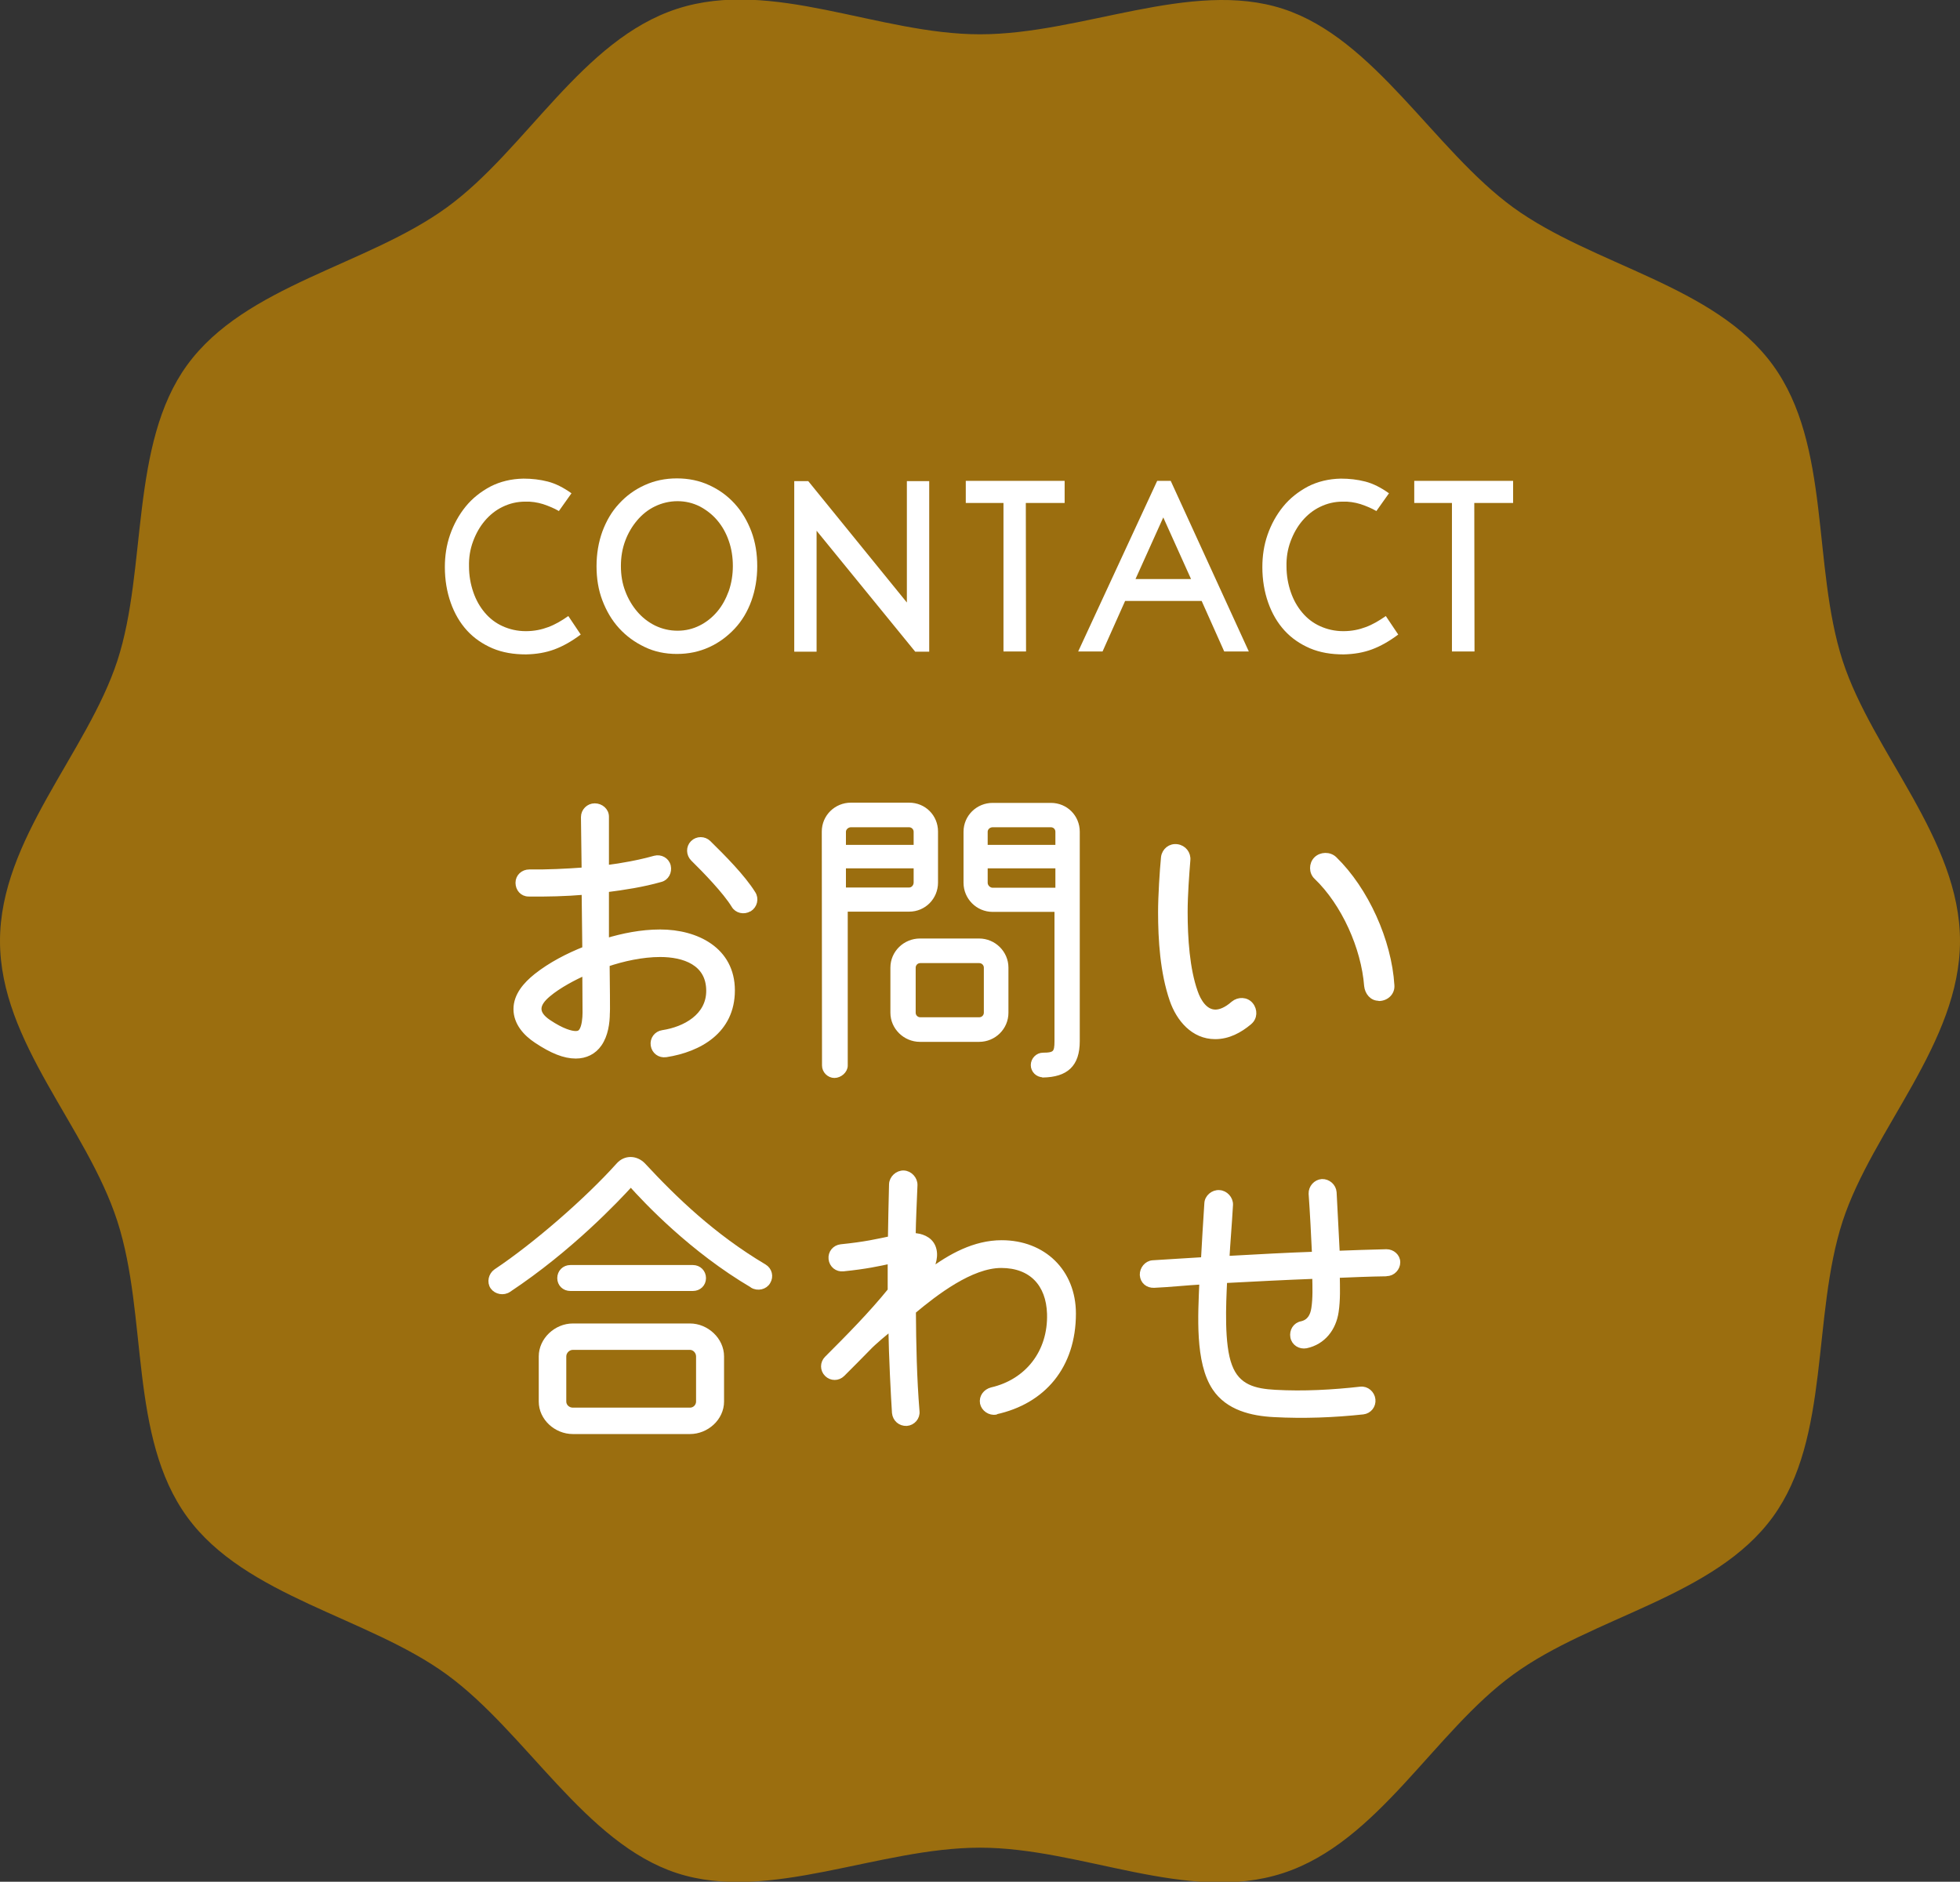 <?xml version="1.0" encoding="UTF-8"?><svg id="_レイヤー_2" xmlns="http://www.w3.org/2000/svg" width="86.84" height="83.39" viewBox="0 0 86.84 83.39"><rect x="0" y="0" width="86.84" height="83.39" fill="#333333" stroke="none"/><defs><style>.cls-1{stroke:#fff;stroke-linecap:round;stroke-linejoin:round;stroke-width:.24px;}.cls-1,.cls-2{fill:#fff;}.cls-3{fill:#9b6e0f;}.cls-3,.cls-2{stroke-width:0px;}</style></defs><g id="_レイヤー_2-2"><path class="cls-3" d="m86.84,41.7c0,4.51-3.87,8.35-5.2,12.42-1.37,4.22-.54,9.59-3.09,13.1-2.58,3.55-7.97,4.41-11.51,6.99-3.51,2.55-5.98,7.43-10.2,8.8s-8.91-1.13-13.42-1.13-9.35,2.45-13.42,1.13-6.69-6.24-10.2-8.8-8.93-3.44-11.51-6.99-1.73-8.89-3.09-13.1S0,46.21,0,41.7s3.87-8.35,5.2-12.42.54-9.59,3.09-13.1c2.58-3.55,7.97-4.41,11.51-6.99,3.51-2.55,5.98-7.43,10.2-8.8s8.91,1.13,13.42,1.13,9.35-2.45,13.42-1.13,6.69,6.24,10.2,8.8c3.55,2.58,8.93,3.44,11.51,6.99s1.73,8.89,3.09,13.1c1.32,4.07,5.2,7.91,5.2,12.42Z"/><path class="cls-2" d="m24.75,22.64c-.19-.11-.42-.21-.69-.3-.26-.08-.53-.12-.79-.11-.36,0-.69.08-1,.23-.31.15-.57.36-.79.62-.22.26-.39.56-.52.91-.13.35-.19.72-.18,1.11,0,.41.07.79.19,1.14.12.35.29.65.51.91.22.26.48.46.79.6.31.14.65.22,1.03.22.37,0,.7-.07.99-.18.3-.11.59-.28.89-.49l.55.82c-.4.3-.79.52-1.17.66s-.79.21-1.25.22c-.55,0-1.04-.08-1.49-.27-.44-.19-.82-.45-1.13-.79-.31-.34-.55-.75-.72-1.23-.17-.48-.26-1.01-.26-1.58,0-.49.07-.97.23-1.43.16-.46.39-.88.69-1.25s.67-.66,1.1-.89c.43-.22.92-.34,1.46-.35.37,0,.73.04,1.08.13.35.09.7.27,1.05.52l-.56.79Z"/><path class="cls-2" d="m26.43,25.09c0-.55.09-1.07.26-1.54.18-.48.42-.89.74-1.23.32-.35.69-.62,1.13-.82.44-.2.91-.3,1.43-.3s1,.1,1.43.3c.44.2.81.47,1.13.82.32.35.56.76.74,1.23.18.48.26.99.26,1.54s-.09,1.07-.26,1.54-.42.89-.74,1.23-.69.62-1.13.82c-.44.2-.91.3-1.43.3s-1-.1-1.43-.31c-.44-.21-.81-.48-1.13-.83-.32-.35-.56-.76-.74-1.23-.18-.47-.26-.98-.26-1.52Zm1.08,0c0,.39.06.76.19,1.1.13.35.31.65.53.91s.49.47.79.62c.31.15.64.23,1,.23s.68-.08.98-.23.56-.36.78-.62c.22-.26.38-.56.51-.91.12-.35.18-.72.18-1.11s-.06-.77-.18-1.11c-.12-.35-.29-.65-.51-.91-.22-.26-.48-.46-.78-.62-.3-.15-.63-.23-.98-.23s-.69.08-1,.23c-.31.15-.57.36-.79.62s-.4.56-.53.91c-.13.35-.19.72-.19,1.11Z"/><path class="cls-2" d="m36.18,23.52v5.36h-.99v-7.56h.62l4.37,5.38v-5.38h.99v7.56h-.62l-4.37-5.36Z"/><path class="cls-2" d="m42.79,21.31h4.38v.98h-1.72v.02s.01,6.56.01,6.56h-1v-6.58s-1.67,0-1.67,0v-.98Z"/><path class="cls-2" d="m55.32,28.87h-1.08l-1-2.24h-3.39l-1,2.24h-1.08l3.5-7.56h.6l3.46,7.56Zm-5.01-3.21h2.46l-1.23-2.73-1.23,2.73Z"/><path class="cls-2" d="m60.97,22.64c-.19-.11-.42-.21-.69-.3-.26-.08-.53-.12-.79-.11-.36,0-.69.08-1,.23-.31.15-.57.36-.79.62-.22.26-.39.56-.52.91-.13.35-.19.72-.18,1.11,0,.41.07.79.19,1.14.12.35.29.65.51.91.22.26.48.46.79.6.31.14.65.22,1.03.22.37,0,.7-.07.99-.18.3-.11.59-.28.89-.49l.55.82c-.4.3-.79.52-1.17.66s-.79.21-1.25.22c-.55,0-1.04-.08-1.49-.27-.44-.19-.82-.45-1.13-.79-.31-.34-.55-.75-.72-1.23-.17-.48-.26-1.01-.26-1.58,0-.49.07-.97.23-1.43.16-.46.39-.88.69-1.25s.67-.66,1.1-.89c.43-.22.92-.34,1.46-.35.37,0,.73.04,1.08.13.35.09.7.27,1.05.52l-.56.79Z"/><path class="cls-2" d="m62.66,21.31h4.38v.98h-1.72v.02s.01,6.56.01,6.56h-1v-6.58s-1.67,0-1.67,0v-.98Z"/><path class="cls-1" d="m29.5,46.73c-.27.04-.51-.14-.55-.41-.04-.27.14-.51.41-.55.99-.15,2.05-.73,2.05-1.86,0-1.26-1.12-1.62-2.16-1.62-.8,0-1.65.19-2.36.43.03,2.51.01,2.11.01,2.16,0,.46-.08.99-.35,1.38-.24.35-.61.53-1.04.53-.5,0-1.05-.22-1.74-.68-.47-.31-.9-.78-.9-1.39s.43-1.09.89-1.46c.63-.5,1.4-.9,2.16-1.2l-.03-2.53c-.82.07-1.65.09-2.47.08-.27,0-.46-.22-.46-.49s.22-.47.49-.47c.81.01,1.63-.03,2.44-.09l-.03-2.35c0-.27.22-.49.49-.49s.51.2.51.47v2.27c.72-.09,1.47-.23,2.15-.42.26-.07.53.08.59.34s-.08.53-.34.59c-.77.22-1.61.35-2.4.45v2.28c.73-.22,1.55-.39,2.39-.39,1.61,0,3.19.78,3.19,2.58s-1.46,2.61-2.93,2.84Zm-3.58-3.63c-.46.2-1.17.57-1.63.96-.54.45-.58.84.01,1.24.61.41,1.01.51,1.2.51.16,0,.24-.05.31-.2.08-.16.12-.47.12-.73,0-.59-.01-1.19-.01-1.78Zm7.27-2.82c-.23.14-.54.07-.67-.16-.38-.62-1.27-1.54-1.81-2.07-.19-.19-.2-.5-.01-.69s.5-.19.69,0c.63.62,1.51,1.5,1.97,2.24.15.23.07.54-.16.68Z"/><path class="cls-1" d="m41.44,39.11c0,.65-.51,1.17-1.16,1.17h-2.84v6.94c0,.23-.24.43-.47.43s-.43-.2-.43-.43c0-3.46-.01-6.91-.01-10.37,0-.65.53-1.16,1.17-1.16h2.58c.65,0,1.16.51,1.16,1.16v2.26Zm-.84-1.55v-.7c0-.18-.15-.32-.32-.32h-2.58c-.18,0-.34.15-.34.32v.7h3.24Zm0,.8h-3.24v1.09h2.92c.18,0,.32-.16.32-.34v-.76Zm3.96,6.52c0,.65-.53,1.17-1.18,1.17h-2.62c-.65,0-1.19-.53-1.19-1.17v-2c0-.65.54-1.17,1.19-1.17h2.62c.65,0,1.18.53,1.18,1.17v2Zm-.85-2c0-.18-.15-.32-.32-.32h-2.62c-.18,0-.32.15-.32.32v2c0,.18.15.32.32.32h2.62c.18,0,.32-.15.32-.32v-2Zm2.5,4.74c-.23,0-.42-.19-.42-.42s.19-.43.42-.43c.55,0,.63-.11.63-.63v-5.85h-2.86c-.65,0-1.17-.53-1.17-1.17v-2.26c0-.65.53-1.16,1.17-1.16h2.58c.65,0,1.16.51,1.16,1.16v9.28c0,1.04-.5,1.47-1.51,1.49Zm.67-10.06v-.7c0-.19-.15-.32-.32-.32h-2.58c-.18,0-.34.14-.34.32v.7h3.24Zm0,1.89v-1.09h-3.24v.76c0,.18.16.34.34.34h2.9Z"/><path class="cls-1" d="m55.35,45.3c-.43.36-.93.63-1.51.63-.97,0-1.61-.78-1.9-1.62-.42-1.22-.51-2.67-.51-3.89,0-.7.07-1.82.13-2.43.04-.3.3-.5.59-.46.3.04.5.3.47.59-.05.63-.12,1.53-.12,2.3,0,1.15.09,2.53.45,3.54.14.41.43.9.9.9.2,0,.47-.09.8-.38.23-.19.57-.18.76.05.19.23.18.57-.05.76Zm5.75-1.07c-.31.01-.51-.26-.54-.54-.13-1.7-1.01-3.66-2.23-4.83-.22-.2-.22-.57-.01-.78s.58-.22.8-.01c1.4,1.36,2.42,3.63,2.54,5.59.03.32-.23.57-.55.58Z"/><path class="cls-1" d="m33.35,56.96c-2.69-1.58-4.71-3.73-5.4-4.5-.62.68-2.69,2.88-5.42,4.69-.22.15-.54.09-.69-.12s-.08-.53.14-.68c1.74-1.16,4.04-3.16,5.43-4.71.3-.34.77-.32,1.08,0,1.39,1.5,3.11,3.16,5.37,4.5.23.14.3.43.16.66-.13.23-.45.3-.68.16Zm-1.39,5.15c0,.73-.66,1.32-1.39,1.32h-5.19c-.73,0-1.39-.59-1.39-1.32v-2c0-.73.66-1.34,1.39-1.34h5.19c.73,0,1.39.61,1.39,1.34v2Zm-1.26-5.02h-5.43c-.26,0-.46-.19-.46-.45s.2-.46.46-.46h5.43c.26,0,.46.2.46.46s-.2.45-.46.45Zm.26,3.02c0-.22-.18-.41-.39-.41h-5.19c-.22,0-.41.19-.41.41v2c0,.22.19.39.41.39h5.19c.22,0,.39-.18.39-.39v-2Z"/><path class="cls-1" d="m44.12,62.57c-.26.05-.53-.14-.58-.39-.05-.27.13-.51.4-.58,1.57-.36,2.62-1.66,2.57-3.38-.04-1.32-.81-2.15-2.15-2.15s-2.92,1.22-3.9,2.04c.01,1.47.04,2.96.16,4.43.03.27-.18.51-.45.53-.28.01-.5-.18-.53-.46-.05-.76-.14-2.5-.16-3.77-.24.2-.76.62-1.04.92-.35.36-.73.74-1.12,1.13-.19.19-.49.19-.68,0-.19-.19-.19-.49,0-.68.96-.96,1.96-1.97,2.81-3.02v-1.31c-.51.11-1.09.24-2.09.34-.27.03-.5-.16-.53-.43-.03-.27.16-.5.43-.53,1.09-.11,1.62-.24,2.2-.36.01-.77.03-1.58.05-2.42.01-.27.26-.5.53-.49.27.01.5.26.49.53-.03.78-.07,1.53-.08,2.24.35.01.73.14.88.49.16.38.01.8-.16,1.13.93-.7,2.01-1.3,3.21-1.3,1.85,0,3.17,1.28,3.17,3.13,0,2.32-1.32,3.89-3.44,4.35Z"/><path class="cls-1" d="m61.4,56.44c-.73.01-1.43.04-2.16.07.01.54.03,1.09-.05,1.62-.11.74-.57,1.34-1.32,1.5-.27.05-.53-.11-.58-.38-.05-.27.11-.53.38-.58.35-.08.5-.35.55-.69.07-.45.05-.97.04-1.43-1.34.05-2.67.12-4.01.19-.05,1.05-.14,2.85.22,3.79.35.95,1.12,1.13,2.03,1.18,1.26.07,2.54,0,3.78-.14.27-.03.51.18.54.45.03.27-.16.51-.43.54-1.3.14-2.63.19-3.94.12-.99-.05-2.04-.3-2.62-1.17-.77-1.15-.63-3.24-.57-4.71-.72.04-1.43.12-2.13.15-.27.01-.49-.16-.51-.45-.01-.26.19-.51.45-.53.74-.05,1.5-.09,2.26-.14.04-.76.09-1.58.15-2.5.01-.27.27-.49.54-.47.27.01.5.26.49.53-.05.88-.12,1.67-.16,2.39,1.42-.08,2.75-.15,3.9-.19-.04-.88-.09-1.84-.15-2.69-.01-.27.2-.51.47-.53.27-.01.51.2.53.47.05.85.09,1.82.14,2.71.68-.03,1.47-.05,2.19-.07.26,0,.49.2.49.46s-.22.49-.47.49Z"/></g></svg>